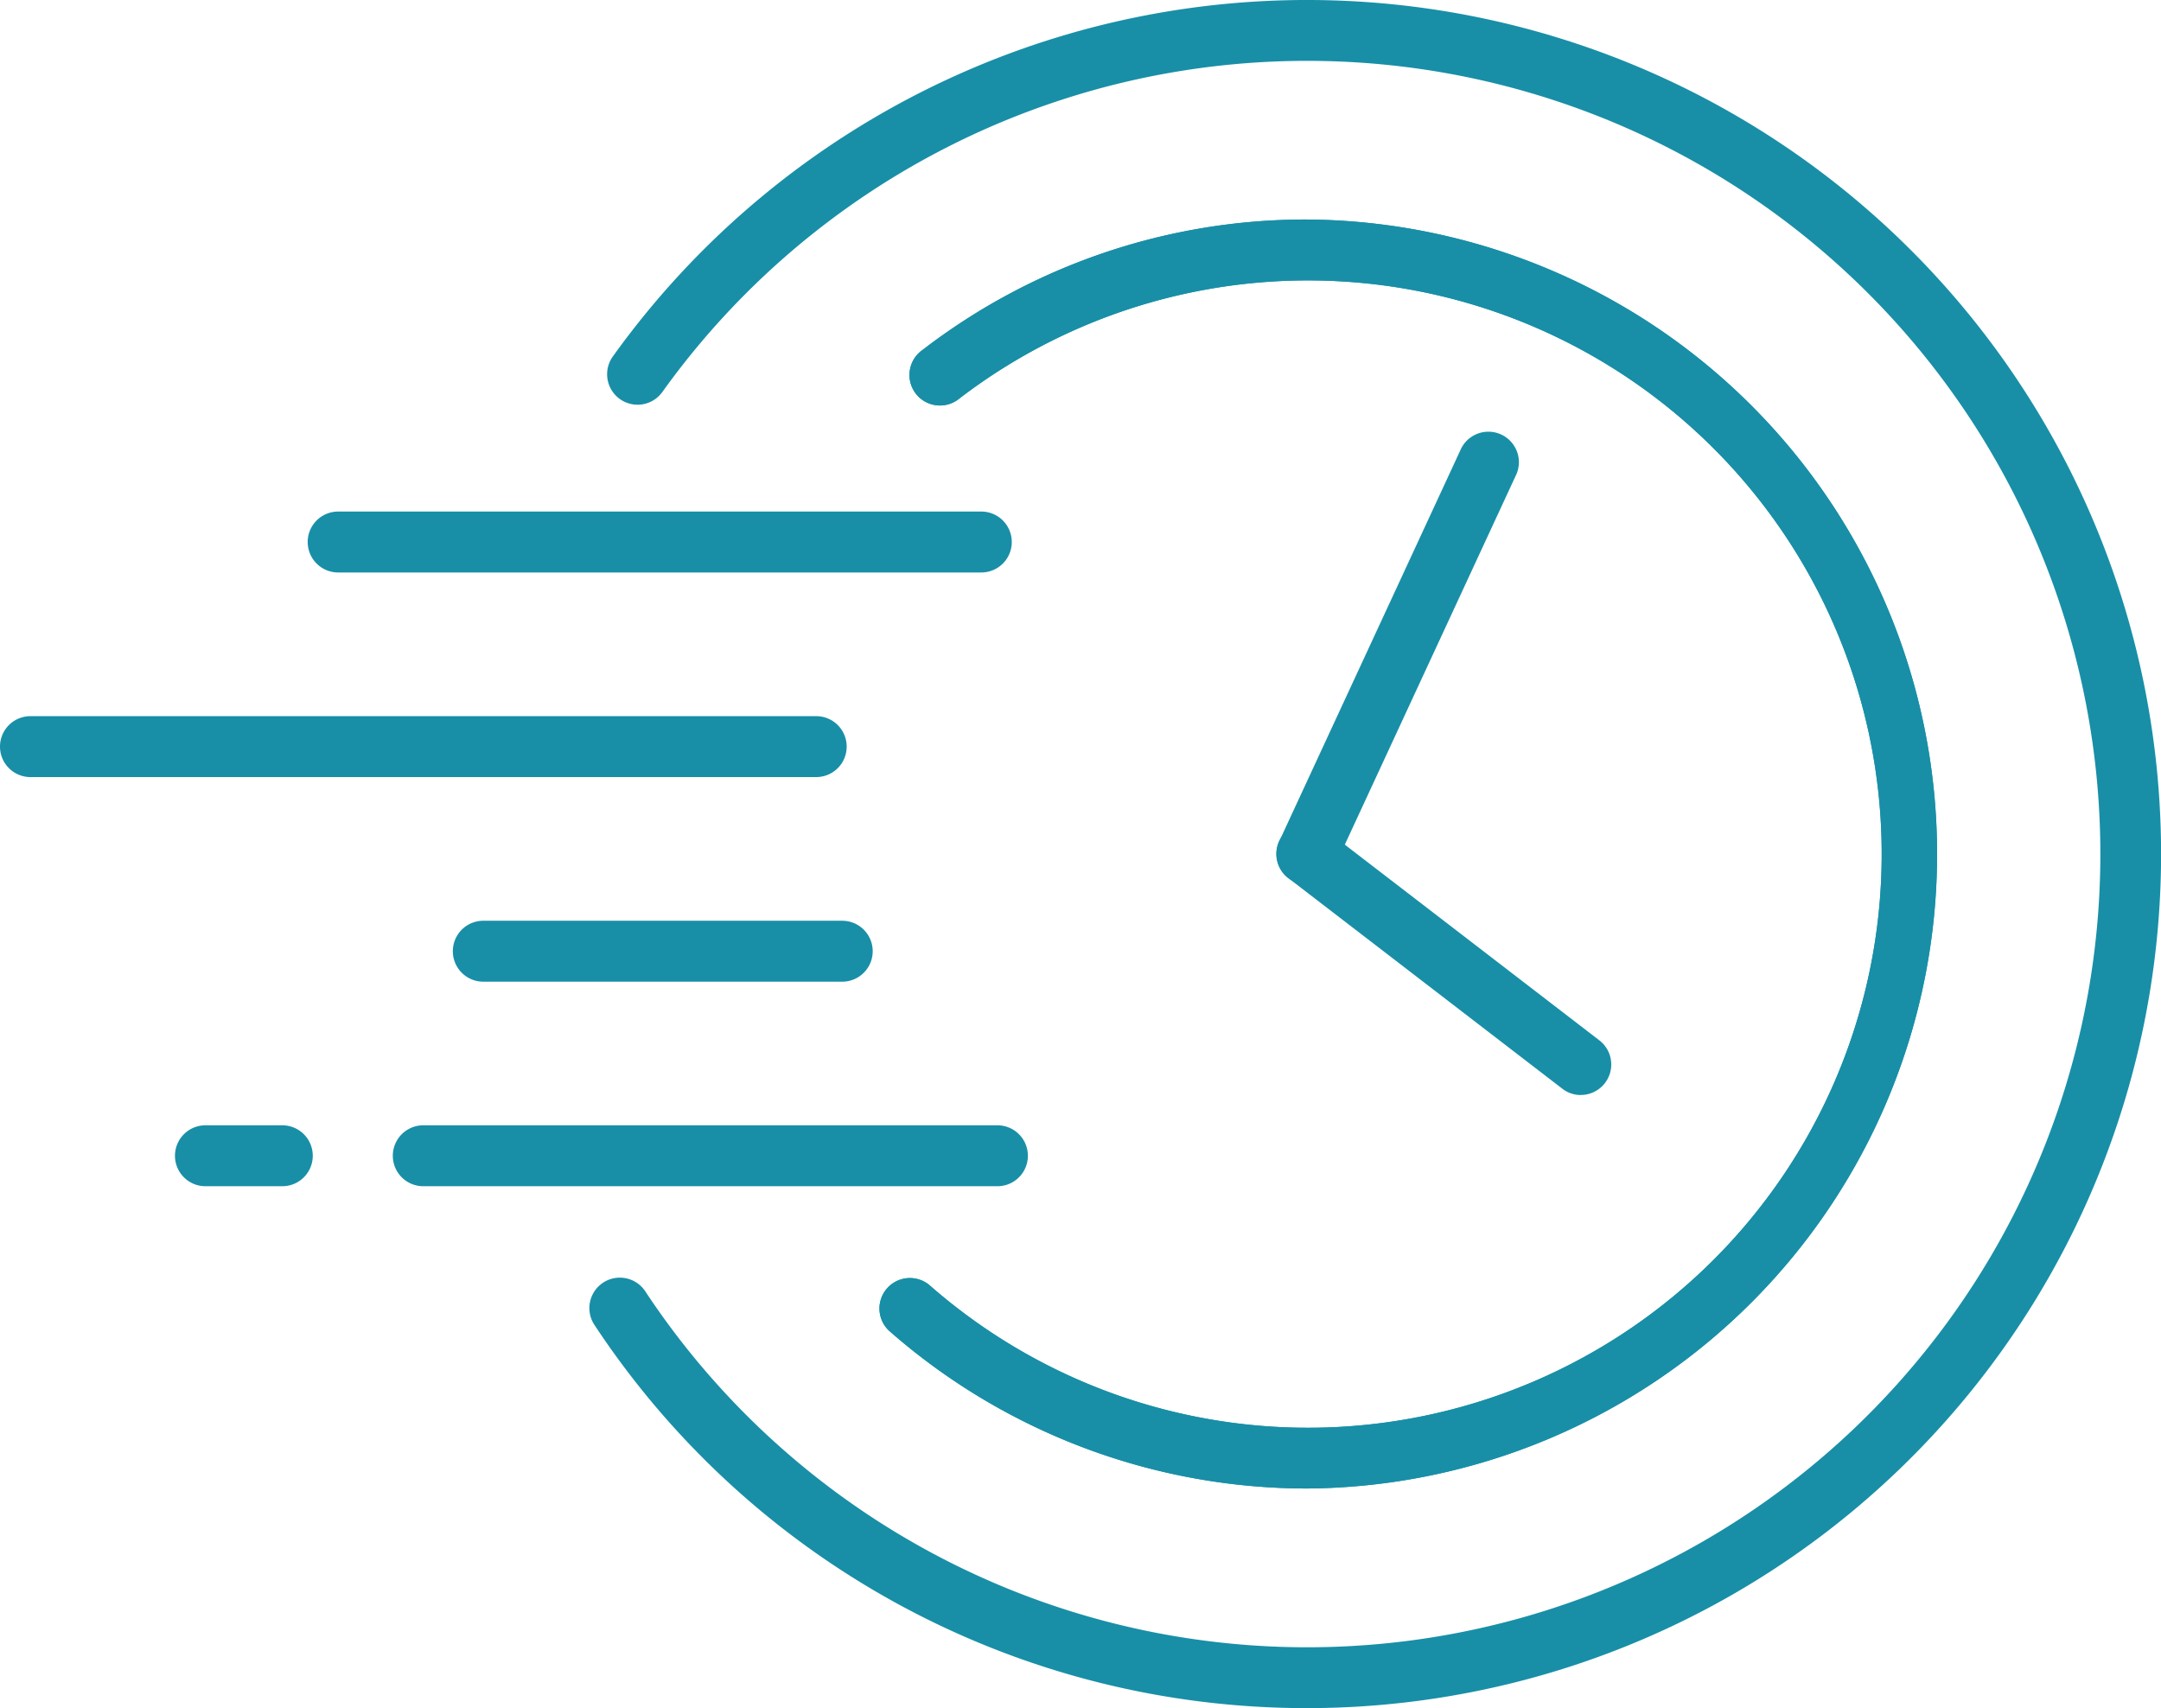 <svg id="selling-quickly-icon" xmlns="http://www.w3.org/2000/svg" xmlns:xlink="http://www.w3.org/1999/xlink" width="75.906" height="60" viewBox="0 0 75.906 60">
  <defs>
    <clipPath id="clip-path">
      <rect id="Rectangle_32" data-name="Rectangle 32" width="75.906" height="60" fill="#188fa7"/>
    </clipPath>
  </defs>
  <g id="Group_32" data-name="Group 32" clip-path="url(#clip-path)">
    <path id="Path_53" data-name="Path 53" d="M42.964,30.077a1.054,1.054,0,0,1-.449-.1,1.069,1.069,0,0,1-.52-1.421l6.392-13.8a1.071,1.071,0,0,1,1.942.9l-6.393,13.8a1.071,1.071,0,0,1-.972.62" transform="translate(2.94 0.992)" fill="#188fa7"/>
    <path id="Path_54" data-name="Path 54" d="M52.589,36.568a1.061,1.061,0,0,1-.651-.222l-9.626-7.4a1.07,1.07,0,0,1,1.3-1.7l9.625,7.4a1.07,1.07,0,0,1-.653,1.919" transform="translate(2.94 1.897)" fill="#188fa7"/>
    <path id="Path_55" data-name="Path 55" d="M28.667,25.647H1.07a1.07,1.07,0,1,1,0-2.14h27.6a1.07,1.07,0,1,1,0,2.14" transform="translate(0 1.649)" fill="#188fa7"/>
    <path id="Path_56" data-name="Path 56" d="M34.13,39.076H13.963a1.07,1.07,0,1,1,0-2.14H34.13a1.07,1.07,0,0,1,0,2.14" transform="translate(0.905 2.592)" fill="#188fa7"/>
    <path id="Path_57" data-name="Path 57" d="M9.513,39.076h-2.7a1.07,1.07,0,0,1,0-2.14h2.7a1.07,1.07,0,0,1,0,2.14" transform="translate(0.403 2.592)" fill="#188fa7"/>
    <path id="Path_58" data-name="Path 58" d="M28.541,32.362H15.933a1.07,1.07,0,0,1,0-2.14H28.541a1.07,1.07,0,0,1,0,2.14" transform="translate(1.043 2.121)" fill="#188fa7"/>
    <path id="Path_59" data-name="Path 59" d="M33.76,18.931H11.169a1.07,1.07,0,0,1,0-2.14H33.76a1.07,1.07,0,0,1,0,2.14" transform="translate(0.709 1.178)" fill="#188fa7"/>
    <path id="Path_60" data-name="Path 60" d="M44.548,60A29.95,29.95,0,0,1,19.522,46.54a1.07,1.07,0,1,1,1.785-1.181,27.863,27.863,0,1,0,.6-31.589,1.07,1.07,0,0,1-1.739-1.248A30,30,0,1,1,44.548,60" transform="translate(1.358 0)" fill="#188fa7"/>
    <path id="Path_61" data-name="Path 61" d="M43.881,51.781a22.256,22.256,0,0,1-14.667-5.533,1.07,1.07,0,0,1,1.409-1.61,20.151,20.151,0,1,0,1.054-31.148,1.071,1.071,0,1,1-1.3-1.7,22.068,22.068,0,0,1,13.5-4.584,22.288,22.288,0,0,1,0,44.575" transform="translate(2.025 0.505)" fill="#188fa7"/>
    <path id="Path_62" data-name="Path 62" d="M43.881,51.781a22.256,22.256,0,0,1-14.667-5.533,1.07,1.07,0,0,1,1.409-1.61,20.151,20.151,0,1,0,1.054-31.148,1.071,1.071,0,1,1-1.3-1.7,22.068,22.068,0,0,1,13.5-4.584,22.288,22.288,0,0,1,0,44.575" transform="translate(2.025 0.505)" fill="#188fa7"/>
  </g>
</svg>
